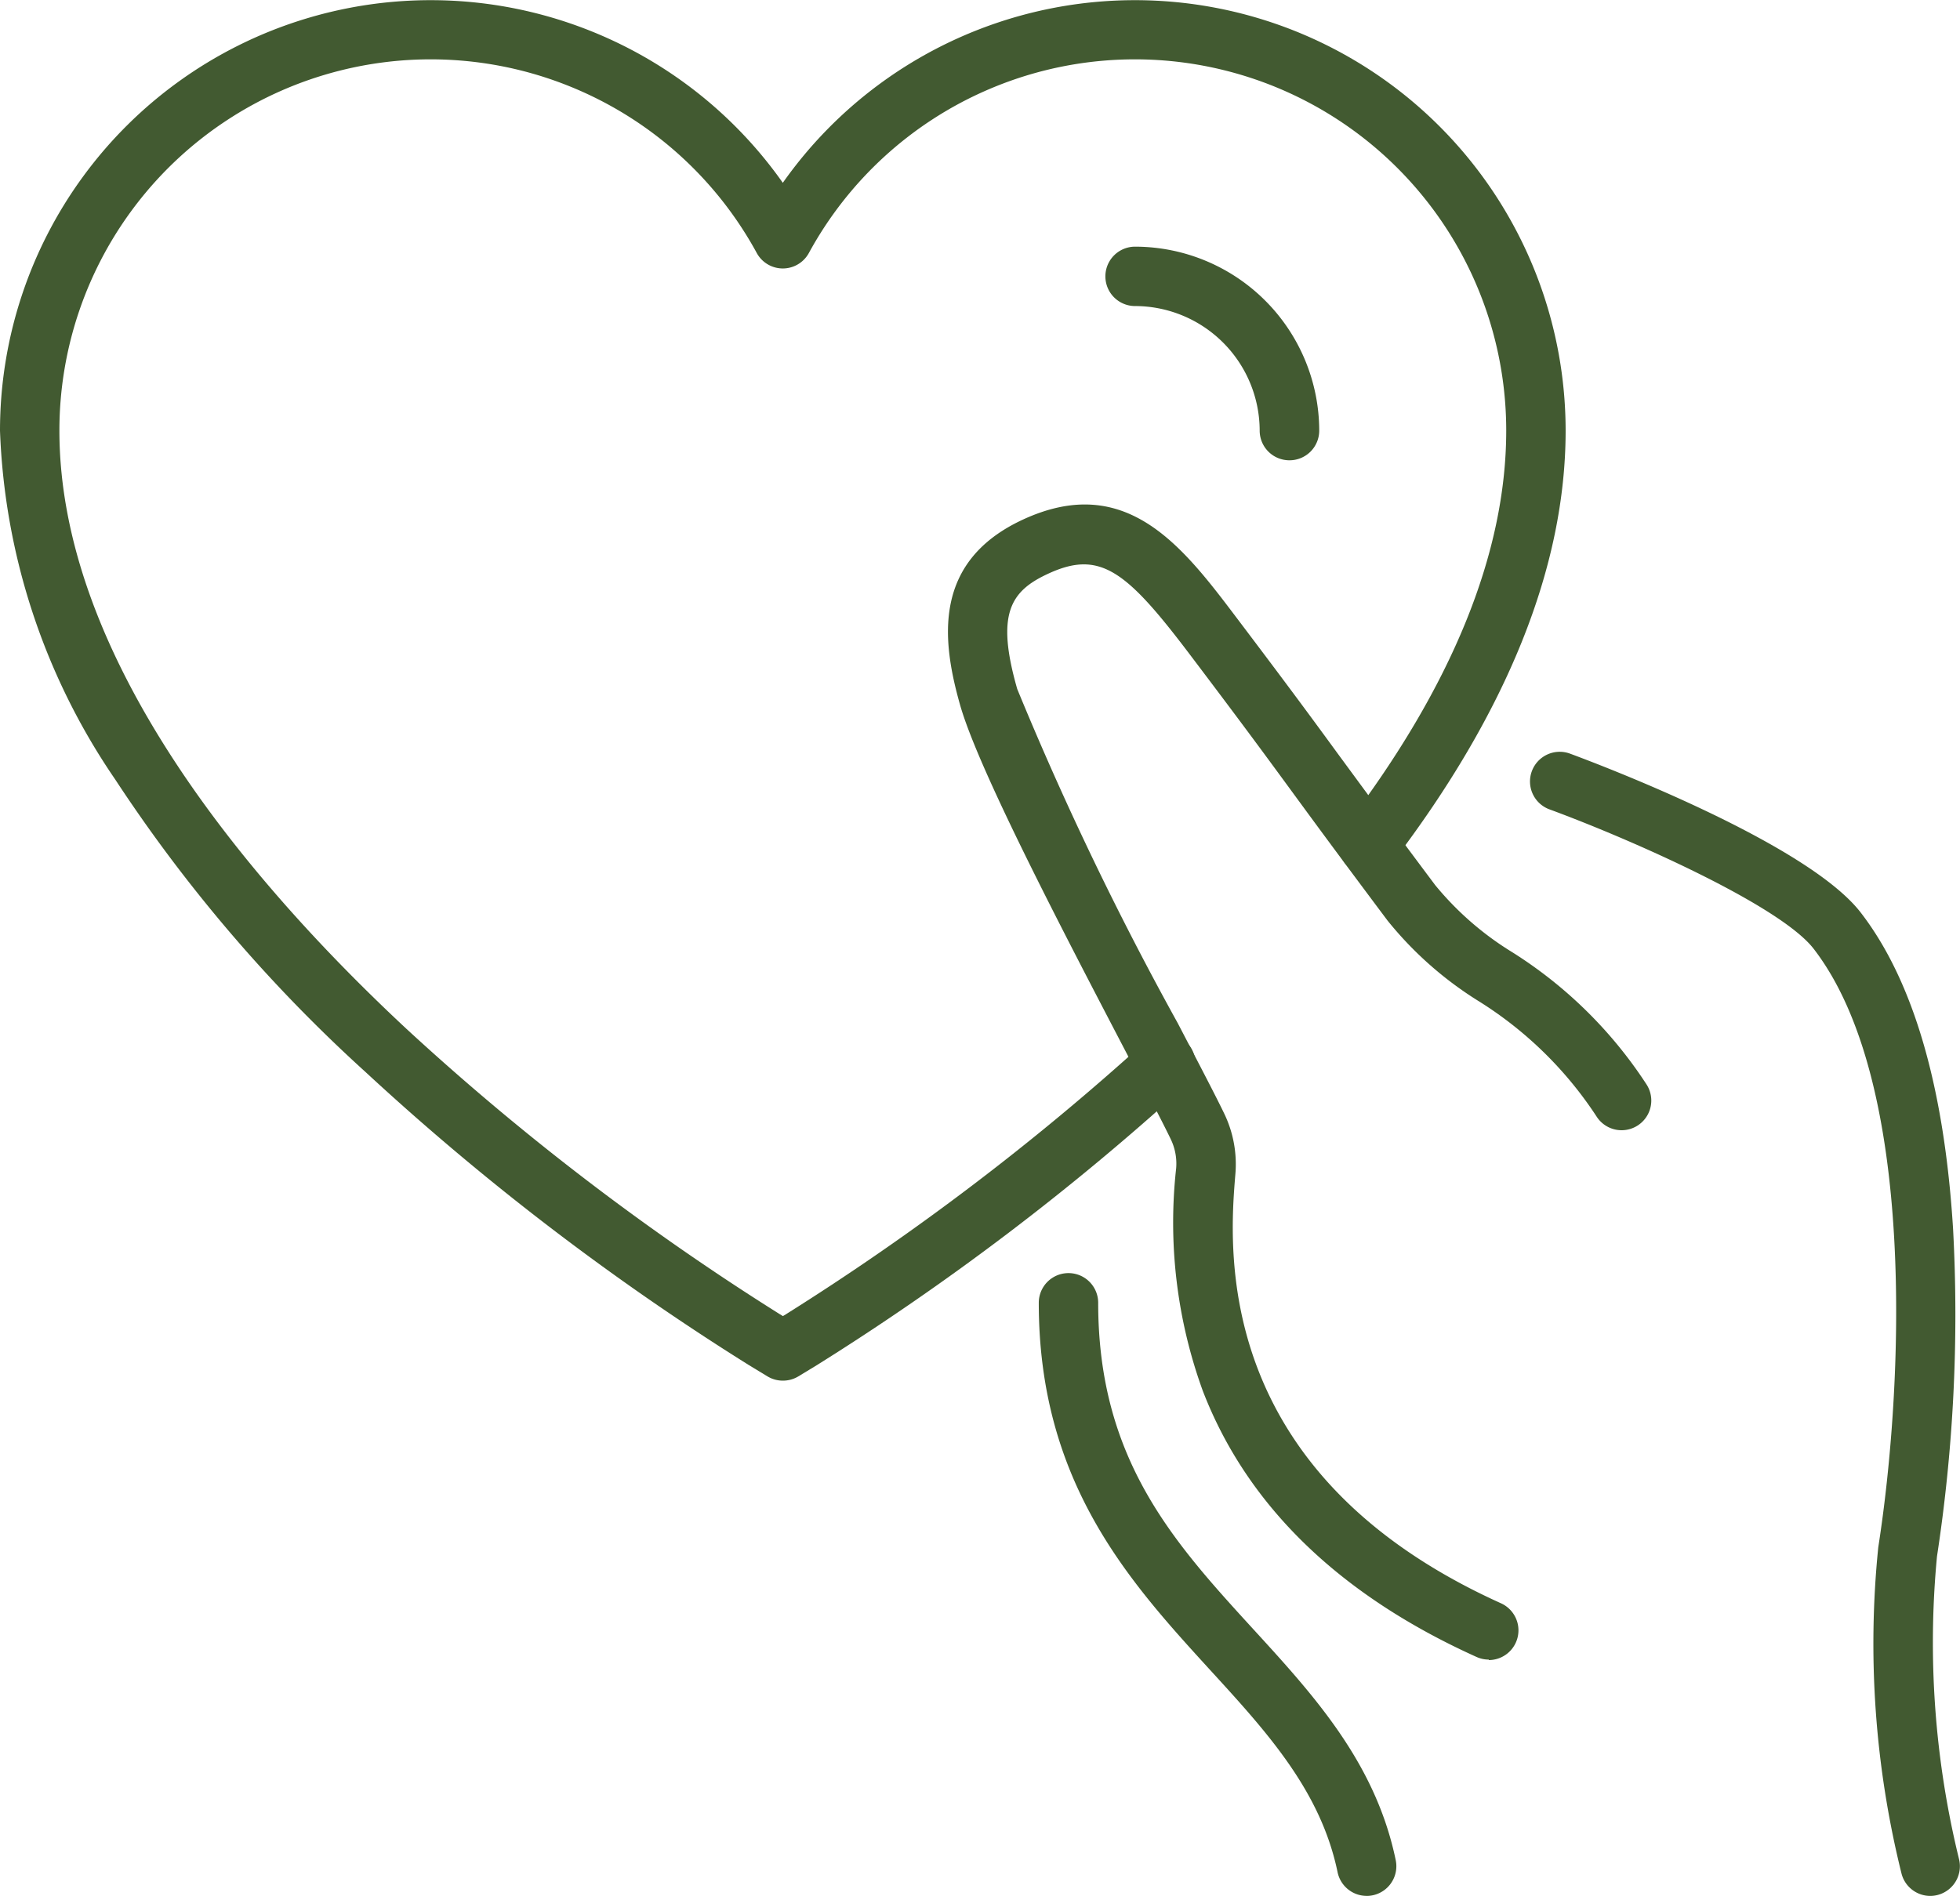 <svg xmlns="http://www.w3.org/2000/svg" width="53.486" height="51.75" viewBox="0 0 53.486 51.75">
  <g id="Group_35333" data-name="Group 35333" transform="translate(-1348.214 -307.774)">
    <g id="Group_35328" data-name="Group 35328" transform="translate(1389.966 328.295)">
      <path id="Path_37375" data-name="Path 37375" d="M1819.142,565.094a.811.811,0,0,1-.785-.61,26.042,26.042,0,0,1-.634-8.908c.678-4.342,1.069-12.667-1.763-16.334-.9-1.169-4.9-2.955-7.211-3.807a.81.81,0,0,1,.561-1.521c.656.242,6.451,2.418,7.933,4.337,1.435,1.857,2.283,4.769,2.522,8.654a43.626,43.626,0,0,1-.44,8.921,24.841,24.841,0,0,0,.6,8.257.811.811,0,0,1-.786,1.011Z" transform="translate(-1808.219 -533.864)" fill="#425a31"/>
    </g>
    <g id="Group_35329" data-name="Group 35329" transform="translate(1374.081 321.541)">
      <path id="Path_37376" data-name="Path 37376" d="M1647.963,490.983a.808.808,0,0,1-.333-.072c-3.753-1.694-6.266-4.138-7.47-7.263a13.442,13.442,0,0,1-.727-6.077,1.535,1.535,0,0,0-.151-.8c-.221-.459-.673-1.326-1.245-2.422-1.686-3.233-4-7.661-4.5-9.422s-.763-3.916,1.718-5.063c2.817-1.3,4.354.731,5.841,2.7,1.463,1.935,2.061,2.751,2.754,3.7.6.815,1.274,1.739,2.65,3.577a8.369,8.369,0,0,0,2.091,1.825,11.975,11.975,0,0,1,3.68,3.621.81.81,0,1,1-1.365.873,10.46,10.46,0,0,0-3.241-3.164,9.89,9.89,0,0,1-2.462-2.183c-1.382-1.845-2.061-2.773-2.66-3.591-.689-.94-1.283-1.752-2.739-3.677-1.733-2.291-2.451-2.859-3.868-2.2-1.02.472-1.43,1.088-.84,3.145a87.736,87.736,0,0,0,4.38,9.12c.578,1.109,1.036,1.986,1.268,2.468a3.178,3.178,0,0,1,.306,1.64c-.167,2.016-.674,8.153,7.249,11.729a.811.811,0,0,1-.334,1.549Z" transform="translate(-1633.204 -459.45)" fill="#425a31"/>
    </g>
    <g id="Group_35330" data-name="Group 35330" transform="translate(1376.562 342.524)">
      <path id="Path_37377" data-name="Path 37377" d="M1669.488,707.635a.811.811,0,0,1-.793-.646c-.46-2.221-1.926-3.824-3.479-5.521-2.191-2.4-4.675-5.11-4.675-10.022a.81.81,0,1,1,1.621,0c0,4.282,2.064,6.539,4.25,8.928,1.632,1.784,3.32,3.629,3.87,6.287a.811.811,0,0,1-.794.975Z" transform="translate(-1660.542 -690.635)" fill="#425a31"/>
    </g>
    <g id="Group_35331" data-name="Group 35331" transform="translate(1348.214 307.774)">
      <path id="Path_37378" data-name="Path 37378" d="M1369.576,345.46a.81.81,0,0,1-.421-.118l-.507-.308a70.152,70.152,0,0,1-10.461-8,41.516,41.516,0,0,1-6.831-7.987,17.988,17.988,0,0,1-3.142-9.516,11.753,11.753,0,0,1,21.362-6.767,11.753,11.753,0,0,1,21.362,6.767c0,3.71-1.594,7.681-4.737,11.8a.81.81,0,1,1-1.289-.983c2.923-3.834,4.405-7.474,4.405-10.821a10.132,10.132,0,0,0-19.03-4.847.81.81,0,0,1-1.422,0,10.132,10.132,0,0,0-19.03,4.847c0,6.2,5.143,12.294,9.457,16.318a69.662,69.662,0,0,0,10.2,7.8l.087.053.087-.053a69.816,69.816,0,0,0,9.809-7.444.81.81,0,1,1,1.095,1.2,70.315,70.315,0,0,1-10.062,7.634l-.507.308A.809.809,0,0,1,1369.576,345.46Z" transform="translate(-1348.214 -307.774)" fill="#425a31"/>
    </g>
    <g id="Group_35332" data-name="Group 35332" transform="translate(1378.375 314.503)">
      <path id="Path_37379" data-name="Path 37379" d="M1685.537,387.746a.81.81,0,0,1-.81-.81,3.407,3.407,0,0,0-3.4-3.4.81.81,0,0,1,0-1.621,5.03,5.03,0,0,1,5.025,5.024A.81.81,0,0,1,1685.537,387.746Z" transform="translate(-1680.513 -381.911)" fill="#425a31"/>
    </g>
  </g>
</svg>
